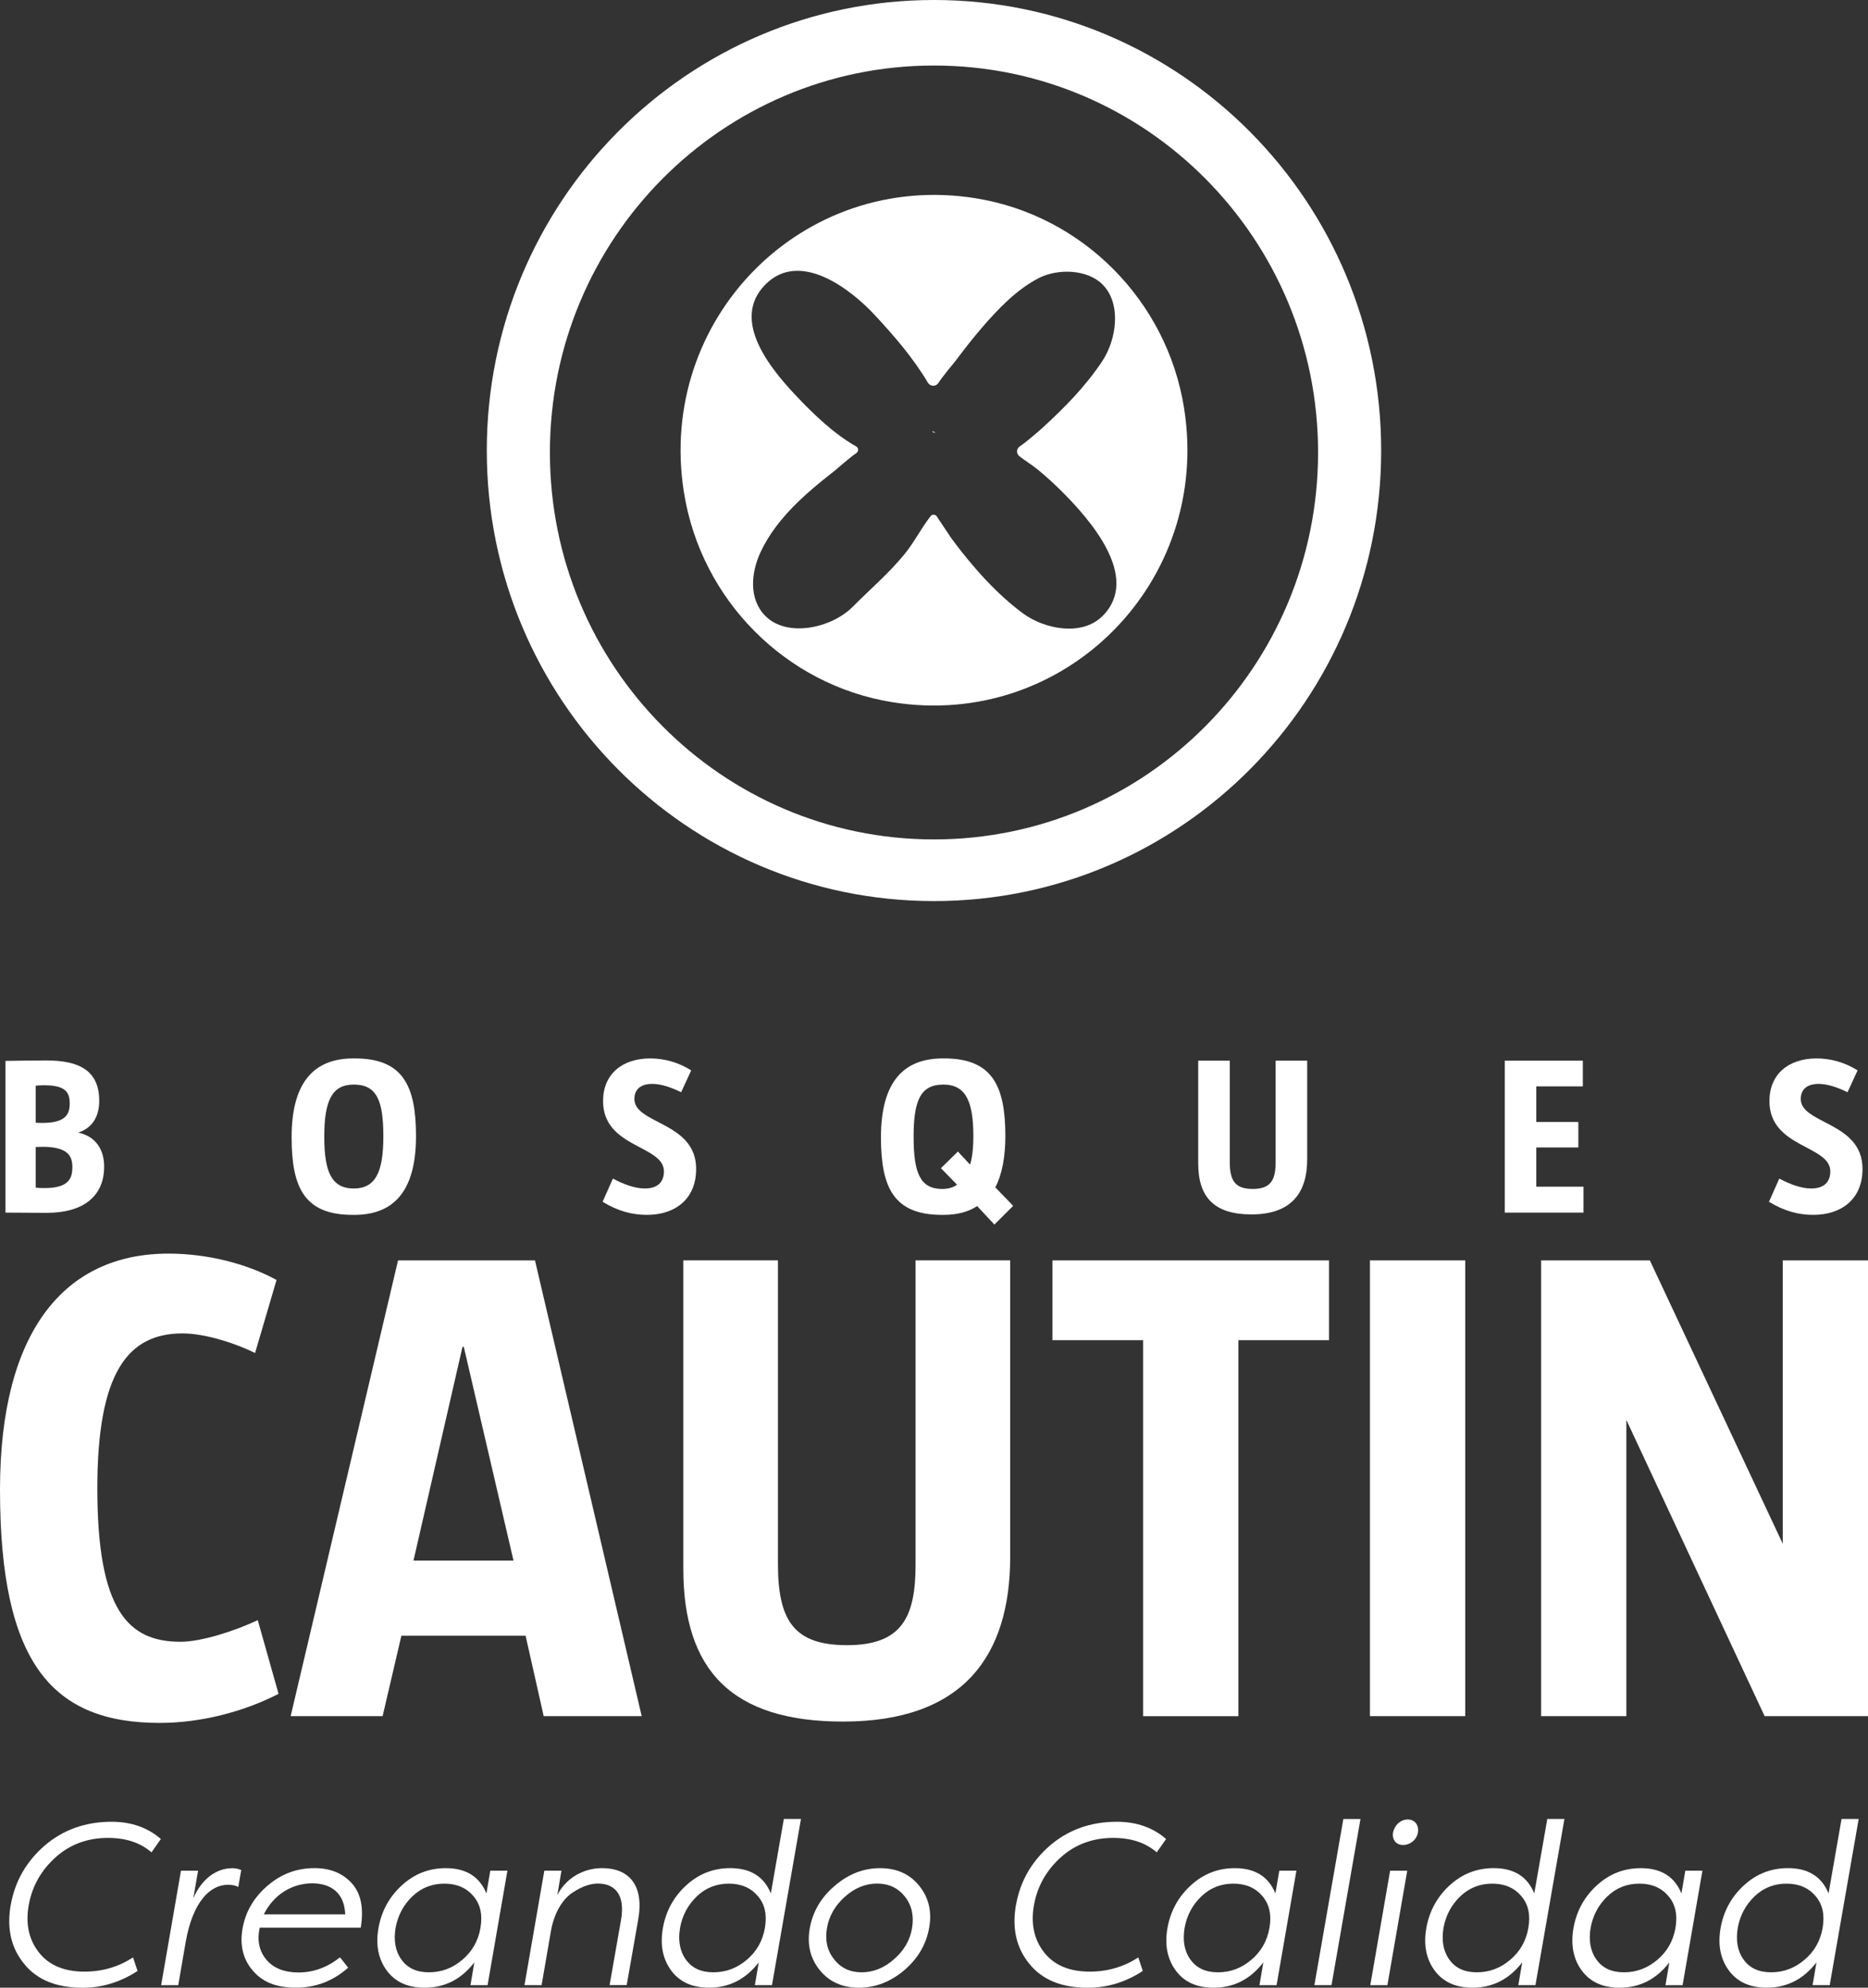<svg width="141" height="150" viewBox="0 0 141 150" fill="none" xmlns="http://www.w3.org/2000/svg">
<rect x="0" y="0" width="141" height="150" fill="#333333" stroke="none"/>
<g clip-path="url(#clip0_1871_121)">
<path d="M70.499 0C51.857 0 36.744 15.222 36.744 34C36.744 52.778 51.857 68 70.499 68C89.141 68 104.253 52.778 104.253 34C104.253 15.222 89.141 0 70.499 0ZM70.499 63.347C54.486 63.347 41.507 50.274 41.507 34.145C41.507 18.015 54.486 4.945 70.499 4.945C86.512 4.945 99.491 18.018 99.491 34.145C99.491 50.271 86.509 63.347 70.499 63.347Z" fill="white"/>
<path d="M70.377 32.531C70.473 32.565 70.555 32.614 70.622 32.679C70.549 32.653 70.479 32.633 70.408 32.614C70.4 32.585 70.389 32.56 70.377 32.531Z" fill="white"/>
<path d="M73.648 14.962C60.627 12.869 49.546 24.032 51.623 37.147C52.906 45.262 59.296 51.695 67.352 52.99C80.373 55.083 91.455 43.92 89.377 30.805C88.091 22.69 81.704 16.257 73.648 14.962ZM83.219 46.486C81.665 48.051 78.828 47.476 77.226 46.296C75.821 45.262 74.577 44.011 73.446 42.684C72.866 42.007 72.311 41.306 71.785 40.584C71.684 40.442 71.045 39.483 70.707 38.967C70.597 38.803 70.364 38.797 70.243 38.953C69.55 39.841 69.01 40.912 68.295 41.794C67.107 43.257 65.694 44.448 64.377 45.78C62.747 47.422 59.403 48.128 57.773 46.486C56.495 45.199 56.695 43.195 57.404 41.678C58.198 39.977 59.459 38.556 60.841 37.312C61.534 36.688 62.257 36.107 62.992 35.534C63.158 35.406 64.053 34.593 64.644 34.187C64.821 34.065 64.813 33.799 64.627 33.694C62.933 32.724 61.444 31.295 60.118 29.895C58.243 27.913 55.085 24.179 57.776 21.468C60.357 18.869 64.16 21.766 66.009 23.754C67.473 25.324 68.936 27.017 70.04 28.88C70.214 29.174 70.634 29.194 70.825 28.908C71.259 28.259 71.962 27.448 72.103 27.261C72.756 26.396 73.418 25.537 74.127 24.718C75.34 23.311 76.77 21.814 78.445 20.969C79.838 20.266 82.067 20.306 83.221 21.468C84.685 22.943 84.26 25.648 83.213 27.235C81.958 29.135 80.342 30.779 78.678 32.296C78.535 32.426 78.296 32.636 78.146 32.758C77.769 33.07 77.389 33.413 76.973 33.688C76.716 33.858 76.697 34.233 76.939 34.425C77.389 34.78 77.918 35.094 78.341 35.443C78.977 35.968 79.588 36.523 80.17 37.108C82.205 39.146 86.154 43.543 83.224 46.486H83.219Z" fill="white"/>
<path d="M70.622 117.188C70.549 117.163 70.479 117.143 70.408 117.123C70.4 117.095 70.389 117.069 70.377 117.041C70.473 117.075 70.555 117.123 70.622 117.188Z" fill="white"/>
<path d="M70.622 117.188C70.549 117.163 70.479 117.143 70.408 117.123C70.4 117.095 70.389 117.069 70.377 117.041C70.473 117.075 70.555 117.123 70.622 117.188Z" fill="white"/>
<path d="M3.538 91.527C2.508 91.527 1.478 91.51 0.414 91.51V80.061C1.494 80.044 2.508 80.027 3.504 80.027C6.004 80.027 7.49 80.81 7.49 83.072C7.49 84.263 6.966 85.131 5.902 85.471C7.253 85.76 7.861 86.781 7.861 88.04C7.861 90.336 6.206 91.527 3.538 91.527ZM3.302 81.899C3.014 81.899 2.862 81.916 2.694 81.933V84.722C2.896 84.74 3.031 84.74 3.2 84.74C4.973 84.74 5.261 84.076 5.261 83.276C5.261 82.409 4.94 81.899 3.302 81.899ZM3.183 86.543C3.031 86.543 2.879 86.56 2.694 86.56V89.622C2.93 89.656 3.099 89.656 3.403 89.656C5.261 89.656 5.463 88.839 5.463 88.074C5.463 87.223 5.109 86.543 3.183 86.543Z" fill="white"/>
<path d="M26.74 91.68H26.622C22.991 91.68 22.011 89.638 22.011 85.828C22.011 81.609 23.751 79.874 26.672 79.874H26.791C30.422 79.874 31.401 81.949 31.401 85.743C31.401 89.962 29.662 91.68 26.74 91.68ZM26.706 81.847C25.068 81.847 24.477 83.038 24.477 85.777C24.477 88.363 24.984 89.689 26.706 89.689C28.328 89.689 28.936 88.482 28.936 85.76C28.936 83.038 28.429 81.847 26.706 81.847Z" fill="white"/>
<path d="M48.83 91.68C47.699 91.68 46.635 91.391 45.486 90.693L46.263 88.941C47.124 89.4 47.952 89.689 48.678 89.689C49.624 89.689 50.114 89.213 50.114 88.397C50.114 86.406 45.52 86.644 45.52 83.089C45.52 81.082 46.939 79.874 49.084 79.874C50.164 79.874 51.228 80.18 52.174 80.776L51.414 82.426C50.654 82.052 49.894 81.796 49.236 81.796C48.307 81.796 47.885 82.256 47.885 82.936C47.885 84.841 52.546 84.654 52.546 88.21C52.546 90.523 50.925 91.68 48.83 91.68Z" fill="white"/>
<path d="M76.477 90.999L75.058 92.411L73.758 91.016C73.065 91.476 72.204 91.68 71.224 91.68H71.106C67.475 91.68 66.496 89.638 66.496 85.828C66.496 81.609 68.235 79.874 71.157 79.874H71.275C74.906 79.874 75.886 81.949 75.886 85.743C75.886 87.308 75.632 88.652 75.126 89.605L76.477 90.999ZM73.471 85.76C73.471 83.174 72.93 81.847 71.207 81.847C69.485 81.847 68.961 83.038 68.961 85.777C68.961 88.516 69.451 89.724 71.123 89.724C71.562 89.724 71.951 89.621 72.238 89.4L71.022 88.159L72.305 86.9L73.217 87.886C73.352 87.529 73.471 86.764 73.471 85.76Z" fill="white"/>
<path d="M94.463 91.646C91.677 91.646 90.444 90.37 90.444 87.801V80.044H92.825V87.682C92.825 89.128 93.247 89.723 94.565 89.723C95.95 89.723 96.287 89.009 96.287 87.699V80.044H98.669V87.495C98.669 89.978 97.503 91.646 94.463 91.646Z" fill="white"/>
<path d="M113.581 91.51V80.044H119.475V81.983H115.962V84.671H119.137V86.593H115.962V89.553H119.526V91.51H113.581Z" fill="white"/>
<path d="M136.87 91.68C135.739 91.68 134.675 91.391 133.526 90.693L134.303 88.941C135.165 89.4 135.992 89.689 136.718 89.689C137.664 89.689 138.154 89.213 138.154 88.397C138.154 86.406 133.56 86.644 133.56 83.089C133.56 81.082 134.979 79.874 137.124 79.874C138.205 79.874 139.268 80.18 140.214 80.776L139.454 82.426C138.694 82.052 137.934 81.796 137.276 81.796C136.347 81.796 135.925 82.256 135.925 82.936C135.925 84.841 140.586 84.654 140.586 88.21C140.586 90.523 138.964 91.68 136.87 91.68Z" fill="white"/>
<path d="M12.059 130.02C3.952 130.02 0 125.529 0 112.413C0 100.471 4.864 94.603 12.717 94.603C15.656 94.603 18.645 95.368 20.874 96.593L19.253 102.105C17.936 101.441 15.554 100.625 13.781 100.625C9.677 100.625 7.347 103.533 7.347 112.311C7.347 121.548 9.677 123.896 13.629 123.896C15.2 123.896 17.733 123.079 19.456 122.263L21.026 127.826C18.341 129.204 15.098 130.02 12.059 130.02Z" fill="white"/>
<path d="M41.039 129.509L39.672 123.436H30.298L28.88 129.509H21.939L30.045 95.115H40.381L48.437 129.509H41.039ZM35.01 101.645H34.909L31.21 117.771H38.76L35.01 101.645Z" fill="white"/>
<path d="M63.636 129.918C55.276 129.918 51.578 126.091 51.578 118.385V95.113H58.721V118.028C58.721 122.365 59.988 124.152 63.94 124.152C68.095 124.152 69.108 122.008 69.108 118.079V95.113H76.252V117.466C76.252 124.917 72.756 129.918 63.636 129.918Z" fill="white"/>
<path d="M93.475 101.137V129.512H86.281V101.137H79.441V95.115H100.315V101.137H93.475Z" fill="white"/>
<path d="M103.406 129.509V95.115H110.6V129.509H103.406Z" fill="white"/>
<path d="M133.197 129.509L122.76 107.156V129.509H116.326V95.115H124.534L134.565 116.498V95.115H141V129.509H133.197Z" fill="white"/>
<path d="M0.816 143.74C1.126 141.987 1.97 140.496 3.363 139.283C4.757 138.086 6.446 137.479 8.424 137.479C9.905 137.479 11.146 137.913 12.143 138.781L11.436 139.787C10.592 139.059 9.508 138.696 8.149 138.696C6.617 138.696 5.289 139.181 4.205 140.153C3.102 141.143 2.432 142.339 2.173 143.742C1.914 145.166 2.173 146.362 2.93 147.332C3.687 148.304 4.841 148.789 6.372 148.789C7.732 148.789 8.956 148.426 10.04 147.715L10.383 148.738C9.075 149.589 7.698 150.005 6.235 150.005C4.253 150.005 2.772 149.399 1.81 148.185C0.827 146.989 0.501 145.497 0.81 143.745L0.816 143.74Z" fill="white"/>
<path d="M14.952 141.173L14.592 143.254C15.194 141.851 16.281 140.983 17.536 140.983C17.778 140.983 18 141.034 18.209 141.122L17.983 142.407C17.795 142.285 17.536 142.234 17.209 142.234C15.85 142.234 14.558 143.518 14.023 146.518L13.455 149.812H12.163L13.66 141.173H14.952Z" fill="white"/>
<path d="M26.281 148.491C25.144 149.497 23.835 149.999 22.338 149.999C20.84 149.999 19.808 149.565 19.084 148.715C18.344 147.864 18.085 146.79 18.31 145.522C18.535 144.255 19.171 143.181 20.204 142.296C21.237 141.411 22.408 140.978 23.734 140.978C24.922 140.978 25.87 141.36 26.557 142.123C27.247 142.886 27.469 143.997 27.23 145.471H19.602C19.396 146.444 19.568 147.241 20.1 147.881C20.635 148.522 21.46 148.854 22.546 148.854C23.633 148.854 24.716 148.471 25.662 147.708L26.281 148.488V148.491ZM19.912 144.468H26.059C25.991 142.803 24.939 142.126 23.562 142.126C22.099 142.126 20.686 142.922 19.912 144.468Z" fill="white"/>
<path d="M38.3 141.173L36.803 149.812H35.511L35.804 148.094C34.821 149.361 33.583 150.002 32.049 150.002C30.774 150.002 29.828 149.568 29.189 148.701C28.553 147.833 28.345 146.759 28.57 145.491C28.795 144.224 29.38 143.149 30.326 142.282C31.272 141.414 32.375 140.98 33.65 140.98C35.182 140.98 36.198 141.621 36.716 142.889L37.008 141.17H38.3V141.173ZM30.292 147.867C30.74 148.508 31.43 148.84 32.375 148.84C33.321 148.84 34.149 148.528 34.889 147.904C35.629 147.28 36.094 146.481 36.265 145.494C36.437 144.505 36.265 143.708 35.73 143.084C35.196 142.46 34.472 142.149 33.544 142.149C32.615 142.149 31.804 142.46 31.134 143.101C30.461 143.742 30.031 144.541 29.859 145.494C29.704 146.447 29.842 147.229 30.29 147.87L30.292 147.867Z" fill="white"/>
<path d="M46.013 149.809L46.874 144.901C47.217 142.959 46.393 142.143 45.134 142.143C44.583 142.143 43.964 142.333 43.223 142.82C42.483 143.305 41.864 144.295 41.605 145.613L40.881 149.809H39.589L41.087 141.17H42.379L42.069 143.008C42.742 141.689 44.084 140.978 45.444 140.978C47.459 140.978 48.647 142.245 48.166 144.899L47.305 149.806H46.013V149.809Z" fill="white"/>
<path d="M60.458 137.269L58.271 149.81H56.979L57.272 148.091C56.29 149.359 55.051 150 53.517 150C52.242 150 51.296 149.566 50.657 148.698C50.021 147.831 49.813 146.756 50.038 145.489C50.263 144.221 50.849 143.147 51.794 142.279C52.74 141.412 53.844 140.978 55.119 140.978C56.65 140.978 57.666 141.619 58.184 142.886L59.166 137.267H60.458V137.269ZM51.764 147.867C52.211 148.508 52.901 148.84 53.846 148.84C54.792 148.84 55.62 148.528 56.36 147.904C57.1 147.281 57.565 146.481 57.736 145.494C57.908 144.505 57.736 143.708 57.202 143.084C56.667 142.461 55.943 142.149 55.014 142.149C54.086 142.149 53.275 142.461 52.605 143.101C51.932 143.742 51.502 144.542 51.33 145.494C51.175 146.447 51.313 147.23 51.761 147.87L51.764 147.867Z" fill="white"/>
<path d="M63.023 142.299C64.055 141.414 65.193 140.98 66.431 140.98C67.67 140.98 68.652 141.414 69.375 142.299C70.099 143.183 70.358 144.258 70.133 145.491C69.907 146.739 69.288 147.799 68.255 148.684C67.205 149.568 66.068 150.002 64.829 150.002C63.591 150.002 62.609 149.568 61.885 148.684C61.162 147.799 60.903 146.742 61.128 145.491C61.353 144.261 61.972 143.183 63.023 142.299ZM62.955 147.85C63.453 148.508 64.16 148.84 65.038 148.84C65.916 148.84 66.744 148.511 67.484 147.85C68.224 147.209 68.689 146.427 68.843 145.508C68.998 144.59 68.826 143.79 68.309 143.132C67.791 142.475 67.087 142.143 66.209 142.143C65.331 142.143 64.52 142.472 63.78 143.132C63.039 143.79 62.575 144.59 62.42 145.508C62.265 146.427 62.437 147.207 62.955 147.85Z" fill="white"/>
<path d="M76.694 143.74C77.003 141.987 77.848 140.496 79.241 139.283C80.634 138.086 82.323 137.479 84.302 137.479C85.782 137.479 87.024 137.913 88.02 138.781L87.314 139.787C86.469 139.059 85.386 138.696 84.026 138.696C82.495 138.696 81.166 139.181 80.082 140.153C78.979 141.143 78.309 142.339 78.05 143.742C77.791 145.166 78.05 146.362 78.808 147.332C79.565 148.304 80.719 148.789 82.25 148.789C83.609 148.789 84.834 148.426 85.918 147.715L86.261 148.738C84.952 149.589 83.576 150.005 82.112 150.005C80.13 150.005 78.65 149.399 77.687 148.185C76.705 146.989 76.378 145.497 76.688 143.745L76.694 143.74Z" fill="white"/>
<path d="M97.855 141.173L96.358 149.812H95.066L95.358 148.094C94.376 149.361 93.138 150.002 91.603 150.002C90.328 150.002 89.383 149.568 88.744 148.701C88.108 147.833 87.899 146.759 88.124 145.491C88.35 144.224 88.935 143.149 89.881 142.282C90.827 141.414 91.93 140.98 93.205 140.98C94.736 140.98 95.752 141.621 96.27 142.889L96.563 141.17H97.855V141.173ZM89.847 147.867C90.295 148.508 90.984 148.84 91.93 148.84C92.876 148.84 93.703 148.528 94.444 147.904C95.184 147.28 95.648 146.481 95.82 145.494C95.992 144.505 95.82 143.708 95.285 143.084C94.75 142.46 94.027 142.149 93.098 142.149C92.169 142.149 91.359 142.46 90.689 143.101C90.016 143.742 89.585 144.541 89.414 145.494C89.259 146.447 89.397 147.229 89.844 147.87L89.847 147.867Z" fill="white"/>
<path d="M102.691 137.27L100.504 149.81H99.212L101.399 137.27H102.691Z" fill="white"/>
<path d="M106.221 141.174L104.723 149.813H103.431L104.929 141.174H106.221ZM106.254 137.307C106.789 137.307 107.116 137.723 107.028 138.279C106.941 138.835 106.443 139.232 105.908 139.232C105.373 139.232 105.064 138.832 105.151 138.279C105.272 137.723 105.72 137.307 106.254 137.307Z" fill="white"/>
<path d="M118.085 137.269L115.898 149.81H114.606L114.898 148.091C113.916 149.359 112.678 150 111.144 150C109.868 150 108.923 149.566 108.284 148.698C107.648 147.831 107.439 146.756 107.664 145.489C107.89 144.221 108.475 143.147 109.421 142.279C110.367 141.412 111.47 140.978 112.745 140.978C114.276 140.978 115.293 141.619 115.81 142.886L116.793 137.267H118.085V137.269ZM109.39 147.867C109.837 148.508 110.527 148.84 111.473 148.84C112.419 148.84 113.246 148.528 113.986 147.904C114.727 147.281 115.191 146.481 115.363 145.494C115.535 144.505 115.363 143.708 114.828 143.084C114.293 142.461 113.57 142.149 112.641 142.149C111.712 142.149 110.901 142.461 110.232 143.101C109.559 143.742 109.128 144.542 108.956 145.494C108.802 146.447 108.94 147.23 109.387 147.87L109.39 147.867Z" fill="white"/>
<path d="M128.502 141.173L127.005 149.812H125.713L126.005 148.094C125.023 149.361 123.785 150.002 122.25 150.002C120.975 150.002 120.03 149.568 119.391 148.701C118.755 147.833 118.546 146.759 118.771 145.491C118.997 144.224 119.582 143.149 120.528 142.282C121.474 141.414 122.577 140.98 123.852 140.98C125.383 140.98 126.399 141.621 126.917 142.889L127.21 141.17H128.502V141.173ZM120.494 147.867C120.942 148.508 121.631 148.84 122.577 148.84C123.523 148.84 124.35 148.528 125.091 147.904C125.831 147.28 126.295 146.481 126.467 145.494C126.639 144.505 126.467 143.708 125.932 143.084C125.397 142.46 124.674 142.149 123.745 142.149C122.816 142.149 122.006 142.46 121.336 143.101C120.663 143.742 120.232 144.541 120.061 145.494C119.906 146.447 120.044 147.229 120.491 147.87L120.494 147.867Z" fill="white"/>
<path d="M140.296 137.269L138.109 149.81H136.817L137.11 148.091C136.128 149.359 134.889 150 133.355 150C132.08 150 131.134 149.566 130.495 148.698C129.859 147.831 129.651 146.756 129.876 145.489C130.101 144.221 130.687 143.147 131.632 142.279C132.578 141.412 133.681 140.978 134.957 140.978C136.488 140.978 137.504 141.619 138.022 142.886L139.004 137.267H140.296V137.269ZM131.601 147.867C132.049 148.508 132.739 148.84 133.684 148.84C134.63 148.84 135.458 148.528 136.198 147.904C136.938 147.281 137.403 146.481 137.574 145.494C137.746 144.505 137.574 143.708 137.039 143.084C136.505 142.461 135.781 142.149 134.852 142.149C133.924 142.149 133.113 142.461 132.443 143.101C131.77 143.742 131.34 144.542 131.168 145.494C131.013 146.447 131.151 147.23 131.599 147.87L131.601 147.867Z" fill="white"/>
</g>
<defs>
<clipPath id="clip0_1871_121">
<rect width="141" height="150" fill="white"/>
</clipPath>
</defs>
</svg>